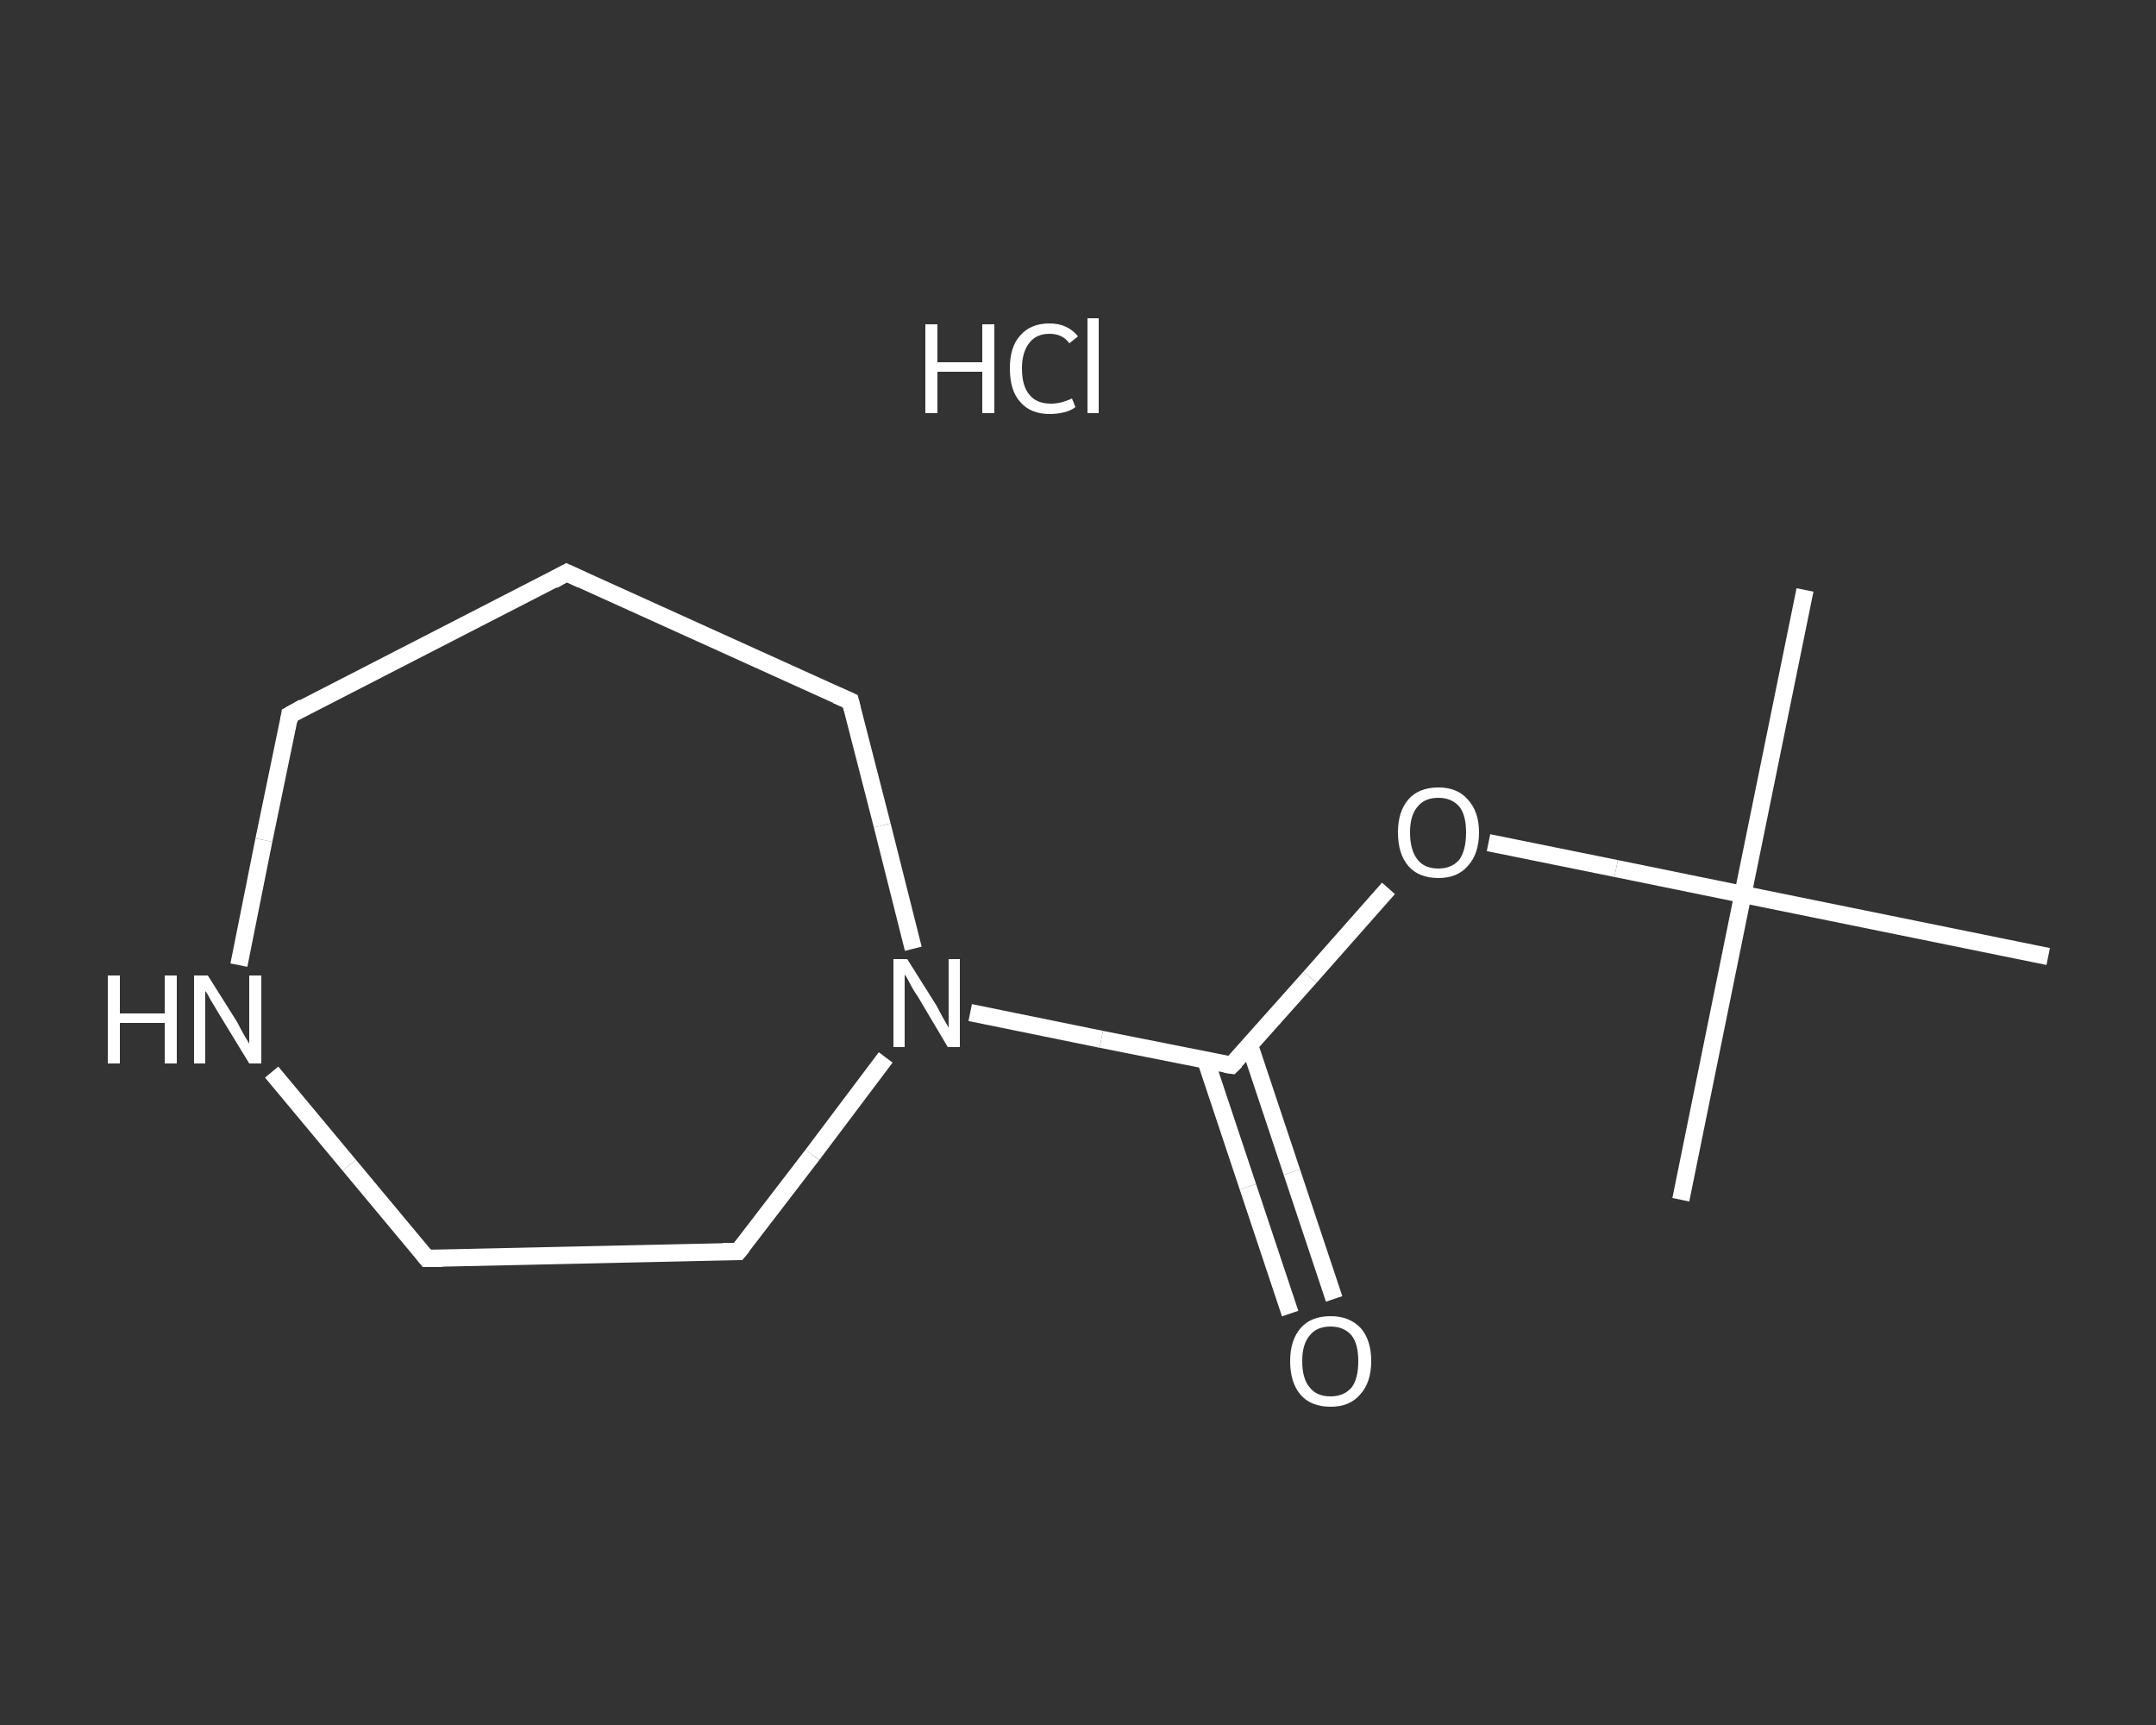 <?xml version='1.0' encoding='iso-8859-1'?>
<svg version='1.1' baseProfile='full'
              xmlns='http://www.w3.org/2000/svg'
                      xmlns:rdkit='http://www.rdkit.org/xml'
                      xmlns:xlink='http://www.w3.org/1999/xlink'
                  xml:space='preserve'
width='250px' height='200px' viewBox='0 0 250 200'>
<rect x="0" y="0" width="250" height="200" fill="#333333" stroke="none"/>
<!-- END OF HEADER -->
<rect style='opacity:1.0;fill:transparent;stroke:none' width='250.0' height='200.0' x='0.0' y='0.0'> </rect>
<path class='bond-0 atom-0 atom-1' d='M 209.3,68.4 L 202.1,103.7' style='fill:none;fill-rule:evenodd;stroke:#FFFFFF;stroke-width:2.0px;stroke-linecap:butt;stroke-linejoin:miter;stroke-opacity:1' />
<path class='bond-1 atom-1 atom-2' d='M 202.1,103.7 L 194.9,139.1' style='fill:none;fill-rule:evenodd;stroke:#FFFFFF;stroke-width:2.0px;stroke-linecap:butt;stroke-linejoin:miter;stroke-opacity:1' />
<path class='bond-2 atom-1 atom-3' d='M 202.1,103.7 L 237.5,110.9' style='fill:none;fill-rule:evenodd;stroke:#FFFFFF;stroke-width:2.0px;stroke-linecap:butt;stroke-linejoin:miter;stroke-opacity:1' />
<path class='bond-3 atom-1 atom-4' d='M 202.1,103.7 L 187.4,100.7' style='fill:none;fill-rule:evenodd;stroke:#FFFFFF;stroke-width:2.0px;stroke-linecap:butt;stroke-linejoin:miter;stroke-opacity:1' />
<path class='bond-3 atom-1 atom-4' d='M 187.4,100.7 L 172.6,97.7' style='fill:none;fill-rule:evenodd;stroke:#FFFFFF;stroke-width:2.0px;stroke-linecap:butt;stroke-linejoin:miter;stroke-opacity:1' />
<path class='bond-4 atom-4 atom-5' d='M 161.0,103.0 L 151.9,113.3' style='fill:none;fill-rule:evenodd;stroke:#FFFFFF;stroke-width:2.0px;stroke-linecap:butt;stroke-linejoin:miter;stroke-opacity:1' />
<path class='bond-4 atom-4 atom-5' d='M 151.9,113.3 L 142.8,123.5' style='fill:none;fill-rule:evenodd;stroke:#FFFFFF;stroke-width:2.0px;stroke-linecap:butt;stroke-linejoin:miter;stroke-opacity:1' />
<path class='bond-5 atom-5 atom-6' d='M 139.8,122.9 L 144.7,137.6' style='fill:none;fill-rule:evenodd;stroke:#FFFFFF;stroke-width:2.0px;stroke-linecap:butt;stroke-linejoin:miter;stroke-opacity:1' />
<path class='bond-5 atom-5 atom-6' d='M 144.7,137.6 L 149.6,152.3' style='fill:none;fill-rule:evenodd;stroke:#FFFFFF;stroke-width:2.0px;stroke-linecap:butt;stroke-linejoin:miter;stroke-opacity:1' />
<path class='bond-5 atom-5 atom-6' d='M 144.9,121.2 L 149.8,135.9' style='fill:none;fill-rule:evenodd;stroke:#FFFFFF;stroke-width:2.0px;stroke-linecap:butt;stroke-linejoin:miter;stroke-opacity:1' />
<path class='bond-5 atom-5 atom-6' d='M 149.8,135.9 L 154.7,150.6' style='fill:none;fill-rule:evenodd;stroke:#FFFFFF;stroke-width:2.0px;stroke-linecap:butt;stroke-linejoin:miter;stroke-opacity:1' />
<path class='bond-6 atom-5 atom-7' d='M 142.8,123.5 L 127.7,120.5' style='fill:none;fill-rule:evenodd;stroke:#FFFFFF;stroke-width:2.0px;stroke-linecap:butt;stroke-linejoin:miter;stroke-opacity:1' />
<path class='bond-6 atom-5 atom-7' d='M 127.7,120.5 L 112.5,117.4' style='fill:none;fill-rule:evenodd;stroke:#FFFFFF;stroke-width:2.0px;stroke-linecap:butt;stroke-linejoin:miter;stroke-opacity:1' />
<path class='bond-7 atom-7 atom-8' d='M 105.9,110.0 L 102.3,95.7' style='fill:none;fill-rule:evenodd;stroke:#FFFFFF;stroke-width:2.0px;stroke-linecap:butt;stroke-linejoin:miter;stroke-opacity:1' />
<path class='bond-7 atom-7 atom-8' d='M 102.3,95.7 L 98.6,81.3' style='fill:none;fill-rule:evenodd;stroke:#FFFFFF;stroke-width:2.0px;stroke-linecap:butt;stroke-linejoin:miter;stroke-opacity:1' />
<path class='bond-8 atom-8 atom-9' d='M 98.6,81.3 L 65.7,66.4' style='fill:none;fill-rule:evenodd;stroke:#FFFFFF;stroke-width:2.0px;stroke-linecap:butt;stroke-linejoin:miter;stroke-opacity:1' />
<path class='bond-9 atom-9 atom-10' d='M 65.7,66.4 L 33.6,82.9' style='fill:none;fill-rule:evenodd;stroke:#FFFFFF;stroke-width:2.0px;stroke-linecap:butt;stroke-linejoin:miter;stroke-opacity:1' />
<path class='bond-10 atom-10 atom-11' d='M 33.6,82.9 L 30.6,97.4' style='fill:none;fill-rule:evenodd;stroke:#FFFFFF;stroke-width:2.0px;stroke-linecap:butt;stroke-linejoin:miter;stroke-opacity:1' />
<path class='bond-10 atom-10 atom-11' d='M 30.6,97.4 L 27.7,111.9' style='fill:none;fill-rule:evenodd;stroke:#FFFFFF;stroke-width:2.0px;stroke-linecap:butt;stroke-linejoin:miter;stroke-opacity:1' />
<path class='bond-11 atom-11 atom-12' d='M 31.5,124.3 L 40.5,135.1' style='fill:none;fill-rule:evenodd;stroke:#FFFFFF;stroke-width:2.0px;stroke-linecap:butt;stroke-linejoin:miter;stroke-opacity:1' />
<path class='bond-11 atom-11 atom-12' d='M 40.5,135.1 L 49.5,145.9' style='fill:none;fill-rule:evenodd;stroke:#FFFFFF;stroke-width:2.0px;stroke-linecap:butt;stroke-linejoin:miter;stroke-opacity:1' />
<path class='bond-12 atom-12 atom-13' d='M 49.5,145.9 L 85.6,145.1' style='fill:none;fill-rule:evenodd;stroke:#FFFFFF;stroke-width:2.0px;stroke-linecap:butt;stroke-linejoin:miter;stroke-opacity:1' />
<path class='bond-13 atom-13 atom-7' d='M 85.6,145.1 L 94.2,133.9' style='fill:none;fill-rule:evenodd;stroke:#FFFFFF;stroke-width:2.0px;stroke-linecap:butt;stroke-linejoin:miter;stroke-opacity:1' />
<path class='bond-13 atom-13 atom-7' d='M 94.2,133.9 L 102.7,122.6' style='fill:none;fill-rule:evenodd;stroke:#FFFFFF;stroke-width:2.0px;stroke-linecap:butt;stroke-linejoin:miter;stroke-opacity:1' />
<path d='M 143.3,123.0 L 142.8,123.5 L 142.1,123.4' style='fill:none;stroke:#FFFFFF;stroke-width:2.0px;stroke-linecap:butt;stroke-linejoin:miter;stroke-opacity:1;' />
<path d='M 98.8,82.1 L 98.6,81.3 L 97.0,80.6' style='fill:none;stroke:#FFFFFF;stroke-width:2.0px;stroke-linecap:butt;stroke-linejoin:miter;stroke-opacity:1;' />
<path d='M 67.4,67.2 L 65.7,66.4 L 64.1,67.3' style='fill:none;stroke:#FFFFFF;stroke-width:2.0px;stroke-linecap:butt;stroke-linejoin:miter;stroke-opacity:1;' />
<path d='M 35.2,82.0 L 33.6,82.9 L 33.5,83.6' style='fill:none;stroke:#FFFFFF;stroke-width:2.0px;stroke-linecap:butt;stroke-linejoin:miter;stroke-opacity:1;' />
<path d='M 49.1,145.4 L 49.5,145.9 L 51.3,145.9' style='fill:none;stroke:#FFFFFF;stroke-width:2.0px;stroke-linecap:butt;stroke-linejoin:miter;stroke-opacity:1;' />
<path d='M 83.8,145.1 L 85.6,145.1 L 86.1,144.5' style='fill:none;stroke:#FFFFFF;stroke-width:2.0px;stroke-linecap:butt;stroke-linejoin:miter;stroke-opacity:1;' />
<path class='atom-4' d='M 162.1 96.5
Q 162.1 94.1, 163.3 92.7
Q 164.5 91.3, 166.8 91.3
Q 169.0 91.3, 170.2 92.7
Q 171.5 94.1, 171.5 96.5
Q 171.5 99.0, 170.2 100.4
Q 169.0 101.8, 166.8 101.8
Q 164.5 101.8, 163.3 100.4
Q 162.1 99.0, 162.1 96.5
M 166.8 100.7
Q 168.3 100.7, 169.2 99.7
Q 170.0 98.6, 170.0 96.5
Q 170.0 94.5, 169.2 93.5
Q 168.3 92.5, 166.8 92.5
Q 165.2 92.5, 164.4 93.5
Q 163.5 94.5, 163.5 96.5
Q 163.5 98.6, 164.4 99.7
Q 165.2 100.7, 166.8 100.7
' fill='#FFFFFF'/>
<path class='atom-6' d='M 149.6 157.8
Q 149.6 155.4, 150.8 154.0
Q 152.0 152.6, 154.3 152.6
Q 156.5 152.6, 157.8 154.0
Q 159.0 155.4, 159.0 157.8
Q 159.0 160.3, 157.7 161.7
Q 156.5 163.1, 154.3 163.1
Q 152.0 163.1, 150.8 161.7
Q 149.6 160.3, 149.6 157.8
M 154.3 161.9
Q 155.8 161.9, 156.7 160.9
Q 157.5 159.9, 157.5 157.8
Q 157.5 155.8, 156.7 154.8
Q 155.8 153.8, 154.3 153.8
Q 152.7 153.8, 151.9 154.8
Q 151.0 155.8, 151.0 157.8
Q 151.0 159.9, 151.9 160.9
Q 152.7 161.9, 154.3 161.9
' fill='#FFFFFF'/>
<path class='atom-7' d='M 105.2 111.2
L 108.6 116.6
Q 108.9 117.2, 109.4 118.1
Q 110.0 119.1, 110.0 119.2
L 110.0 111.2
L 111.3 111.2
L 111.3 121.4
L 109.9 121.4
L 106.4 115.5
Q 105.9 114.8, 105.5 114.0
Q 105.1 113.2, 104.9 113.0
L 104.9 121.4
L 103.6 121.4
L 103.6 111.2
L 105.2 111.2
' fill='#FFFFFF'/>
<path class='atom-11' d='M 12.5 113.1
L 13.9 113.1
L 13.9 117.5
L 19.1 117.5
L 19.1 113.1
L 20.5 113.1
L 20.5 123.3
L 19.1 123.3
L 19.1 118.6
L 13.9 118.6
L 13.9 123.3
L 12.5 123.3
L 12.5 113.1
' fill='#FFFFFF'/>
<path class='atom-11' d='M 24.1 113.1
L 27.5 118.5
Q 27.8 119.1, 28.3 120.0
Q 28.9 121.0, 28.9 121.0
L 28.9 113.1
L 30.3 113.1
L 30.3 123.3
L 28.9 123.3
L 25.3 117.4
Q 24.9 116.7, 24.4 115.9
Q 24.0 115.1, 23.8 114.9
L 23.8 123.3
L 22.5 123.3
L 22.5 113.1
L 24.1 113.1
' fill='#FFFFFF'/>
<path class='atom-14' d='M 107.3 37.6
L 108.7 37.6
L 108.7 42.0
L 113.9 42.0
L 113.9 37.6
L 115.3 37.6
L 115.3 47.9
L 113.9 47.9
L 113.9 43.1
L 108.7 43.1
L 108.7 47.9
L 107.3 47.9
L 107.3 37.6
' fill='#FFFFFF'/>
<path class='atom-14' d='M 117.1 42.7
Q 117.1 40.2, 118.3 38.9
Q 119.5 37.5, 121.7 37.5
Q 123.8 37.5, 125.0 39.0
L 124.0 39.8
Q 123.2 38.7, 121.7 38.7
Q 120.2 38.7, 119.4 39.7
Q 118.5 40.8, 118.5 42.7
Q 118.5 44.8, 119.4 45.8
Q 120.2 46.8, 121.9 46.8
Q 123.0 46.8, 124.3 46.2
L 124.7 47.2
Q 124.2 47.6, 123.4 47.8
Q 122.6 48.0, 121.7 48.0
Q 119.5 48.0, 118.3 46.6
Q 117.1 45.3, 117.1 42.7
' fill='#FFFFFF'/>
<path class='atom-14' d='M 126.1 36.9
L 127.4 36.9
L 127.4 47.9
L 126.1 47.9
L 126.1 36.9
' fill='#FFFFFF'/>
</svg>
